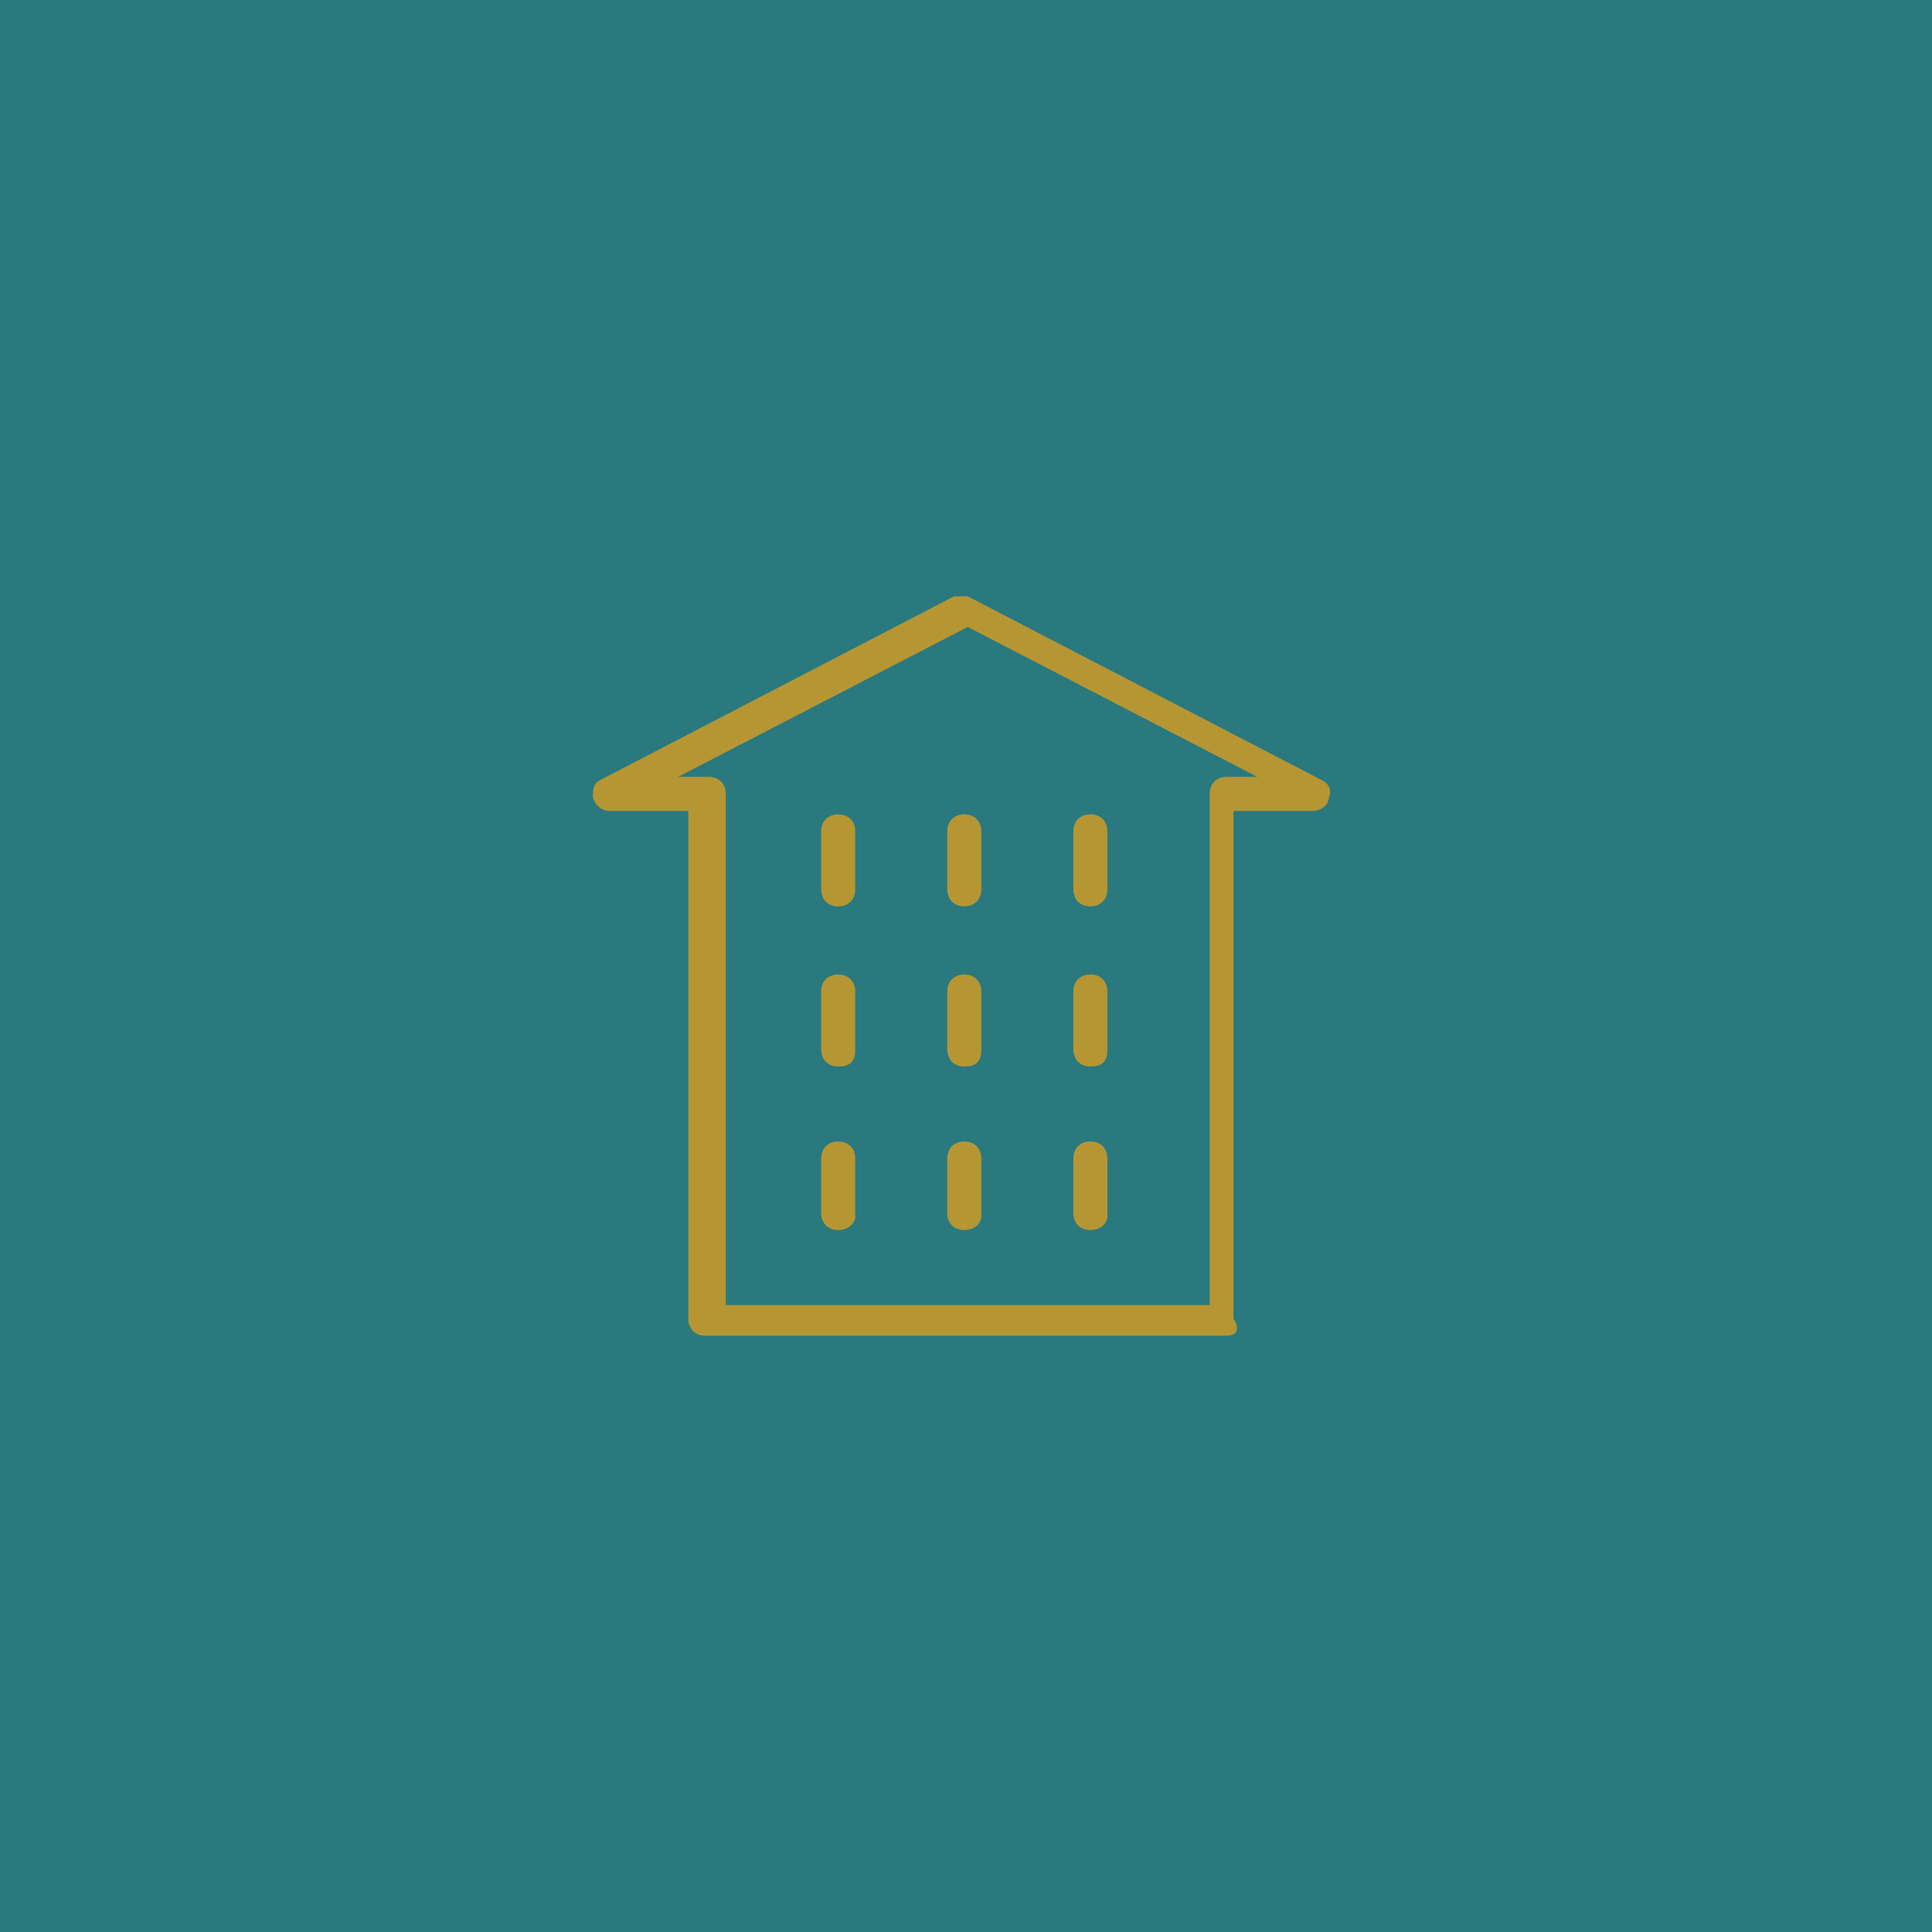 <?xml version="1.0" encoding="utf-8"?>
<!-- Generator: Adobe Illustrator 21.1.0, SVG Export Plug-In . SVG Version: 6.00 Build 0)  -->
<svg xmlns="http://www.w3.org/2000/svg" version="1.1" width="75" height="75"><svg xmlns:xlink="http://www.w3.org/1999/xlink" version="1.1" id="Layer_1" x="0" y="0" viewBox="0 0 56.7 56.7" style="enable-background:new 0 0 56.7 56.7;" xml:space="preserve" width="75" height="75">
<style type="text/css">
	.st0{fill:#29797F;}
	.st1{fill:#B59633;}
</style>
<rect y="0" class="st0" width="56.7" height="56.7"/>
<g>
	<path class="st1" d="M36,39.2H20.7c-0.3,0-0.5-0.2-0.5-0.5V23.8h-2.3c-0.2,0-0.4-0.1-0.5-0.4c0-0.2,0-0.4,0.2-0.5l10.4-5.4   c0.1,0,0.3,0,0.4,0l10.4,5.4c0.2,0.1,0.3,0.3,0.2,0.5c0,0.2-0.2,0.4-0.5,0.4h-2.3v14.9C36.4,39,36.3,39.2,36,39.2z M21.1,38.3h14.4   V23.3c0-0.3,0.2-0.5,0.5-0.5h0.9l-8.5-4.4l-8.5,4.4h0.9c0.3,0,0.5,0.2,0.5,0.5V38.3z"/>
	<path class="st1" d="M24.6,26.6c-0.3,0-0.5-0.2-0.5-0.5v-1.7c0-0.3,0.2-0.5,0.5-0.5s0.5,0.2,0.5,0.5v1.7   C25.1,26.4,24.9,26.6,24.6,26.6z"/>
	<path class="st1" d="M28.3,26.6c-0.3,0-0.5-0.2-0.5-0.5v-1.7c0-0.3,0.2-0.5,0.5-0.5s0.5,0.2,0.5,0.5v1.7   C28.8,26.4,28.6,26.6,28.3,26.6z"/>
	<path class="st1" d="M32,26.6c-0.3,0-0.5-0.2-0.5-0.5v-1.7c0-0.3,0.2-0.5,0.5-0.5c0.3,0,0.5,0.2,0.5,0.5v1.7   C32.5,26.4,32.3,26.6,32,26.6z"/>
	<path class="st1" d="M24.6,31.3c-0.3,0-0.5-0.2-0.5-0.5v-1.7c0-0.3,0.2-0.5,0.5-0.5s0.5,0.2,0.5,0.5v1.7   C25.1,31.2,24.9,31.3,24.6,31.3z"/>
	<path class="st1" d="M28.3,31.3c-0.3,0-0.5-0.2-0.5-0.5v-1.7c0-0.3,0.2-0.5,0.5-0.5s0.5,0.2,0.5,0.5v1.7   C28.8,31.2,28.6,31.3,28.3,31.3z"/>
	<path class="st1" d="M32,31.3c-0.3,0-0.5-0.2-0.5-0.5v-1.7c0-0.3,0.2-0.5,0.5-0.5c0.3,0,0.5,0.2,0.5,0.5v1.7   C32.5,31.2,32.3,31.3,32,31.3z"/>
	<path class="st1" d="M24.6,36.1c-0.3,0-0.5-0.2-0.5-0.5V34c0-0.3,0.2-0.5,0.5-0.5s0.5,0.2,0.5,0.5v1.7   C25.1,35.9,24.9,36.1,24.6,36.1z"/>
	<path class="st1" d="M28.3,36.1c-0.3,0-0.5-0.2-0.5-0.5V34c0-0.3,0.2-0.5,0.5-0.5s0.5,0.2,0.5,0.5v1.7   C28.8,35.9,28.6,36.1,28.3,36.1z"/>
	<path class="st1" d="M32,36.1c-0.3,0-0.5-0.2-0.5-0.5V34c0-0.3,0.2-0.5,0.5-0.5c0.3,0,0.5,0.2,0.5,0.5v1.7   C32.5,35.9,32.3,36.1,32,36.1z"/>
</g>
</svg></svg>
